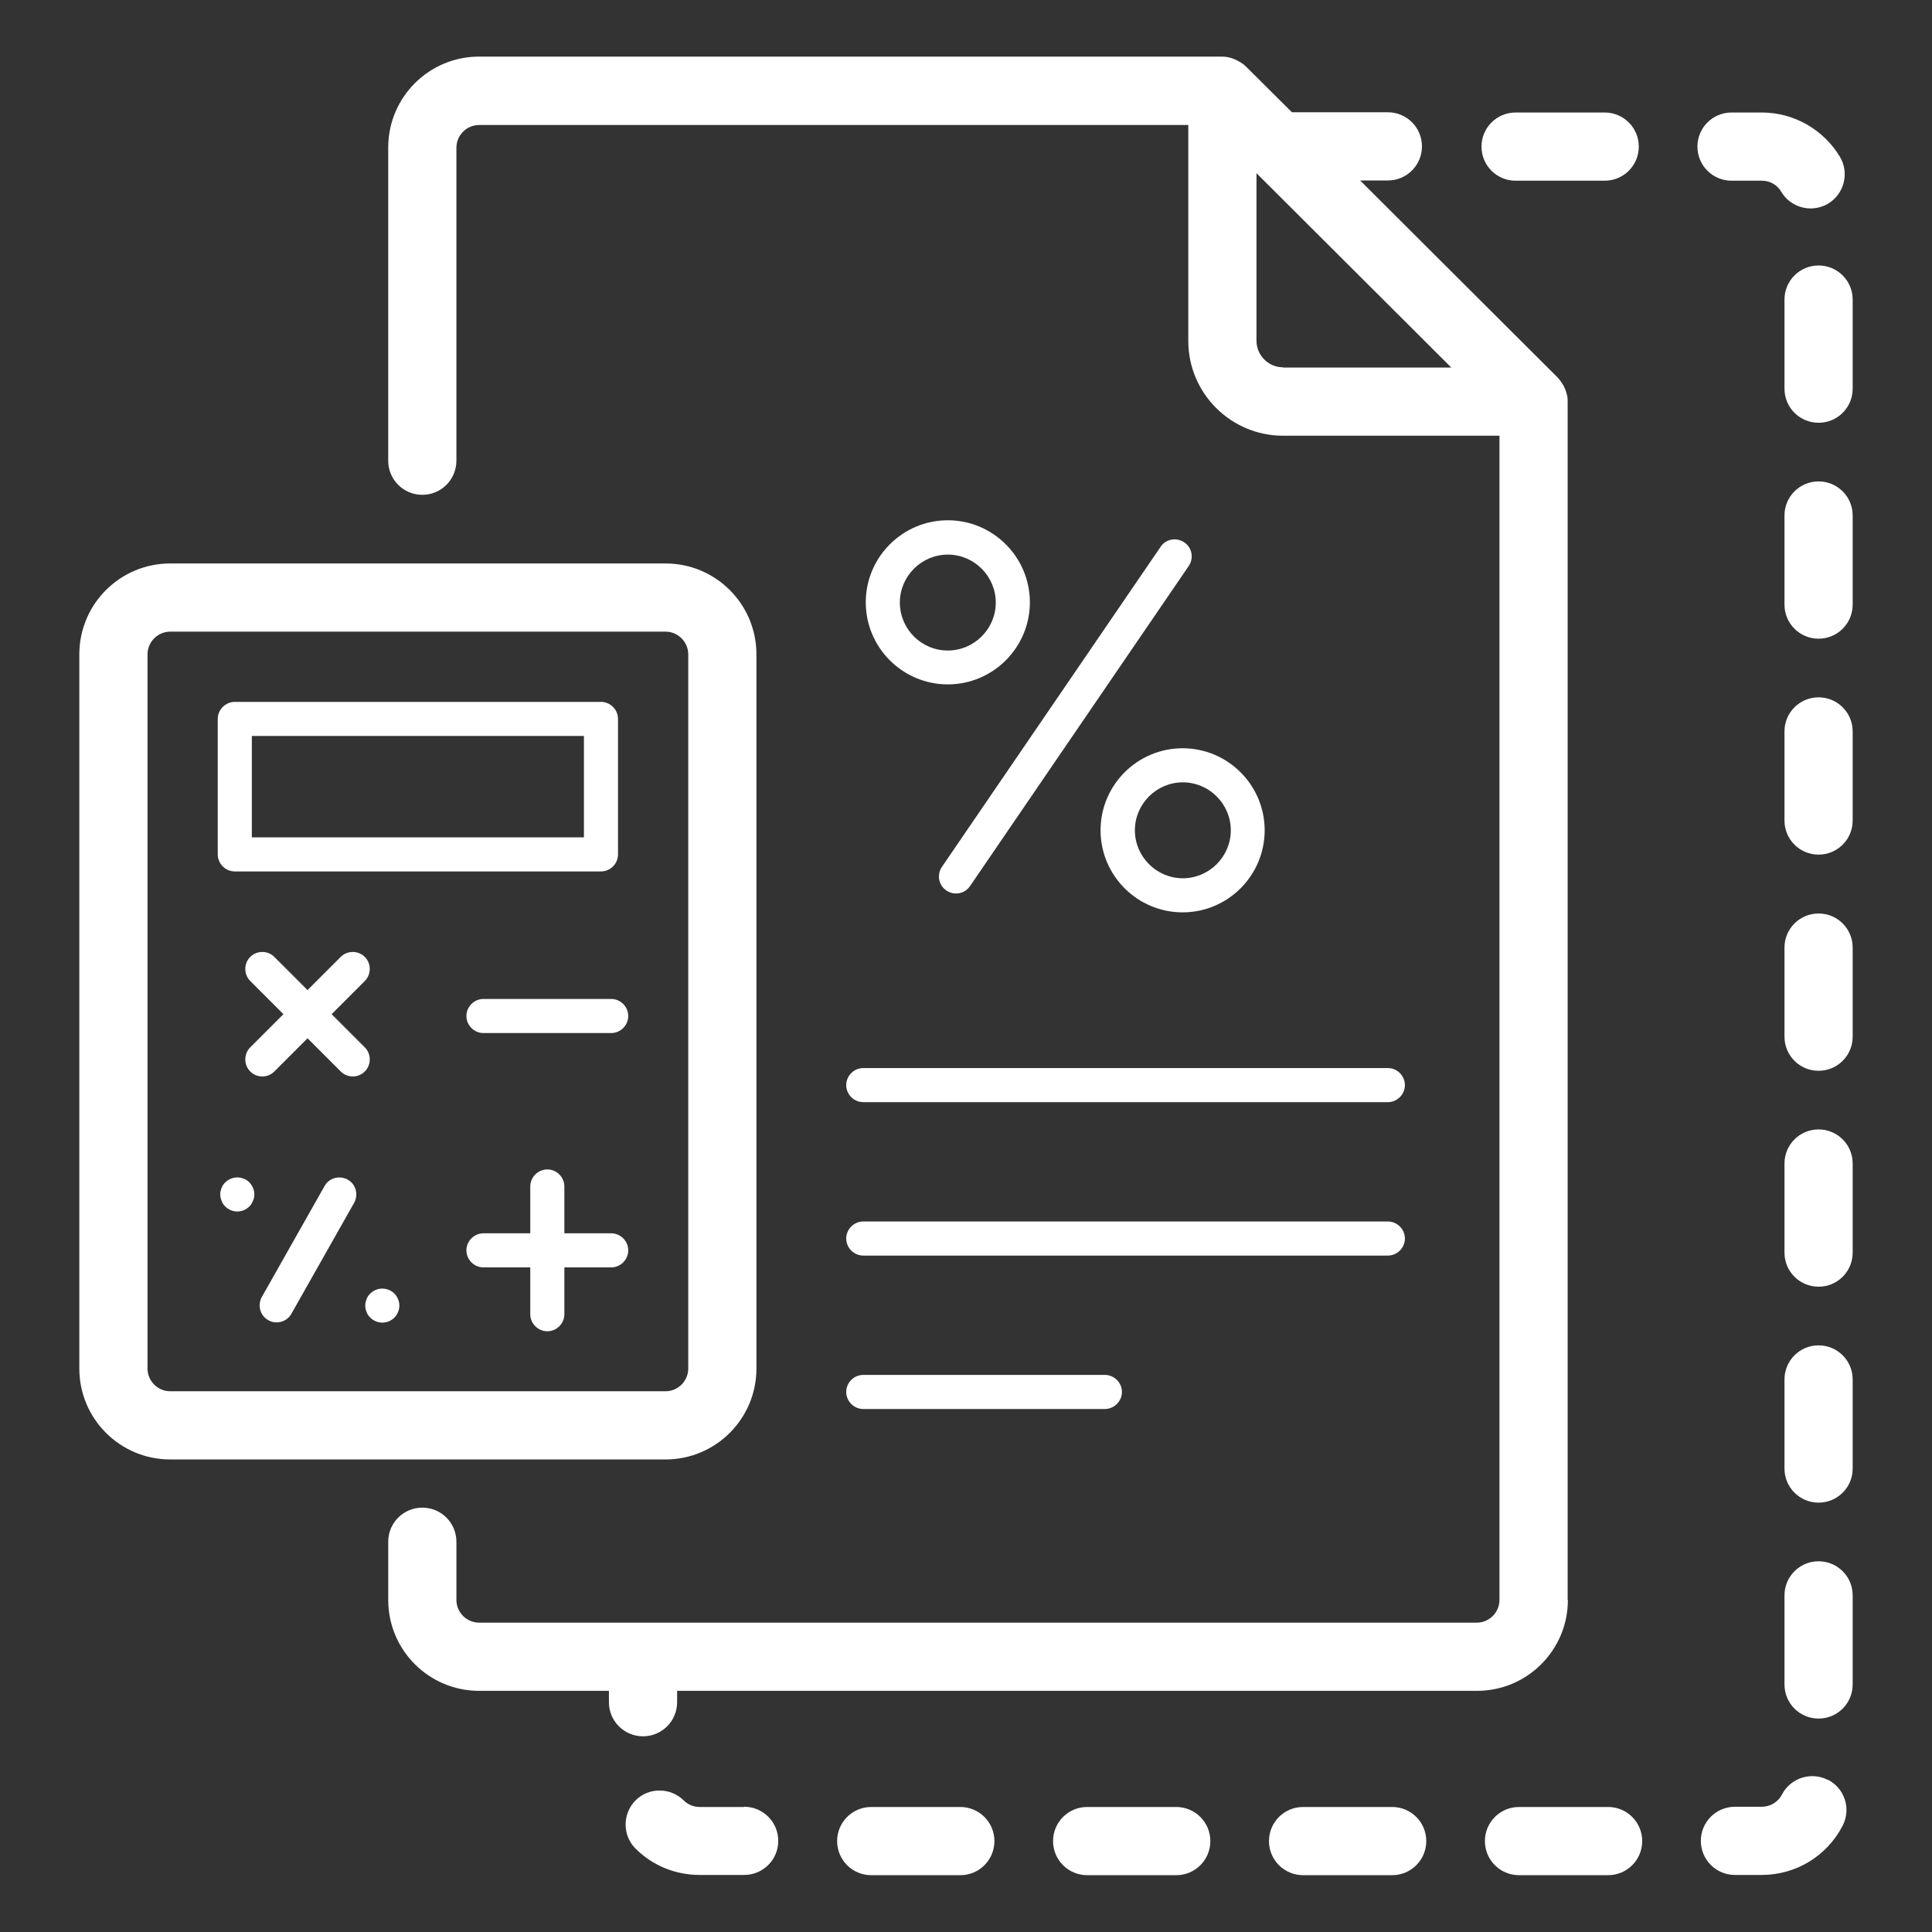 <?xml version="1.0" encoding="UTF-8"?><svg id="a" xmlns="http://www.w3.org/2000/svg" viewBox="0 0 85 85"><rect x="0" y="0" width="85" height="85" fill="#333333" stroke="none"/><defs><style>.b{fill:#fff;}</style></defs><path class="b" d="M80.01,30.68c-.83,0-1.5,.67-1.5,1.5v3.92c0,.83,.67,1.5,1.5,1.5s1.5-.67,1.5-1.5v-3.92c0-.83-.67-1.5-1.5-1.5Z"/><path class="b" d="M80.01,59.19c-.83,0-1.5,.67-1.5,1.5v3.92c0,.83,.67,1.5,1.5,1.5s1.5-.67,1.5-1.5v-3.92c0-.83-.67-1.5-1.5-1.5Z"/><path class="b" d="M80.01,21.18c-.83,0-1.5,.67-1.5,1.5v3.92c0,.83,.67,1.5,1.5,1.5s1.5-.67,1.5-1.5v-3.92c0-.83-.67-1.5-1.5-1.5Z"/><path class="b" d="M80.01,11.68c-.83,0-1.5,.67-1.5,1.5v3.92c0,.83,.67,1.5,1.5,1.5s1.5-.67,1.5-1.5v-3.92c0-.83-.67-1.5-1.5-1.5Z"/><path class="b" d="M42.25,79.5h-3.92c-.83,0-1.5,.67-1.5,1.5s.67,1.5,1.5,1.5h3.92c.83,0,1.5-.67,1.5-1.5s-.67-1.5-1.5-1.5Z"/><path class="b" d="M32.75,79.5h-1.96c-.27,0-.52-.1-.71-.29-.59-.58-1.54-.58-2.12,0-.58,.59-.58,1.54,0,2.12,.75,.75,1.76,1.16,2.82,1.16h1.96c.83,0,1.5-.67,1.5-1.5s-.67-1.5-1.5-1.5Z"/><path class="b" d="M51.75,79.5h-3.92c-.83,0-1.5,.67-1.5,1.5s.67,1.5,1.5,1.5h3.92c.83,0,1.5-.67,1.5-1.5s-.67-1.5-1.5-1.5Z"/><path class="b" d="M61.25,79.5h-3.92c-.83,0-1.5,.67-1.5,1.5s.67,1.5,1.5,1.5h3.92c.83,0,1.5-.67,1.5-1.5s-.67-1.5-1.5-1.5Z"/><path class="b" d="M76.18,7.95h1.33c.36,0,.68,.18,.86,.49,.28,.47,.78,.73,1.29,.73,.26,0,.53-.07,.77-.21,.71-.43,.94-1.35,.52-2.06-.72-1.2-2.03-1.95-3.43-1.95h-1.34c-.83,0-1.5,.67-1.5,1.5s.67,1.5,1.5,1.5Z"/><path class="b" d="M80.42,78.31c-.74-.38-1.64-.09-2.02,.64-.17,.33-.51,.54-.89,.54h-1.18c-.83,0-1.5,.67-1.5,1.5s.67,1.5,1.5,1.5h1.18c1.5,0,2.87-.83,3.56-2.17,.38-.74,.09-1.64-.65-2.02Z"/><path class="b" d="M66.68,7.95h3.92c.83,0,1.5-.67,1.5-1.5s-.67-1.5-1.5-1.5h-3.92c-.83,0-1.5,.67-1.5,1.5s.67,1.5,1.5,1.5Z"/><path class="b" d="M70.75,79.5h-3.92c-.83,0-1.5,.67-1.5,1.5s.67,1.5,1.5,1.5h3.92c.83,0,1.5-.67,1.5-1.5s-.67-1.5-1.5-1.5Z"/><path class="b" d="M80.01,68.69c-.83,0-1.5,.67-1.5,1.5v3.92c0,.83,.67,1.5,1.5,1.5s1.5-.67,1.5-1.5v-3.92c0-.83-.67-1.5-1.5-1.5Z"/><path class="b" d="M80.01,49.69c-.83,0-1.5,.67-1.5,1.5v3.92c0,.83,.67,1.5,1.5,1.5s1.5-.67,1.5-1.5v-3.92c0-.83-.67-1.5-1.5-1.5Z"/><path class="b" d="M80.01,40.19c-.83,0-1.5,.67-1.5,1.5v3.92c0,.83,.67,1.5,1.5,1.5s1.5-.67,1.5-1.5v-3.92c0-.83-.67-1.5-1.5-1.5Z"/><path class="b" d="M68.97,70.38V17.67c0-.1,0-.2-.03-.29h0c-.03-.13-.07-.25-.13-.37-.01-.03-.03-.06-.05-.09-.07-.11-.14-.22-.24-.32l-8.68-8.66h1.22c.83,0,1.5-.67,1.5-1.5s-.67-1.5-1.5-1.5h-4.22l-2.02-2.01c-.09-.09-.2-.17-.32-.23-.03-.02-.06-.03-.09-.05-.12-.06-.24-.1-.36-.13h0c-.1-.02-.19-.03-.29-.03H21.08c-2.21,0-4,1.79-4,4v13.78c0,.83,.67,1.5,1.5,1.5s1.5-.67,1.5-1.5V6.5c0-.55,.45-1,1-1h31.2V15c0,2.3,1.87,4.17,4.17,4.17h9.52v51.22c0,.55-.45,1-1,1H21.08c-.55,0-1-.45-1-1v-2.56c0-.83-.67-1.5-1.5-1.5s-1.5,.67-1.5,1.5v2.56c0,2.21,1.79,4,4,4h5.71v.5c0,.83,.67,1.5,1.5,1.5s1.5-.67,1.5-1.5v-.5h35.19c2.21,0,4-1.79,4-4Zm-12.52-54.22c-.65,0-1.17-.53-1.17-1.17V7.62l8.57,8.55h-7.4Z"/><path class="b" d="M33.28,60.21V28.79c0-2.21-1.79-4-4-4H7.49c-2.21,0-4,1.79-4,4v31.42c0,2.21,1.79,4,4,4H29.28c2.21,0,4-1.79,4-4Zm-26.79,0V28.79c0-.55,.45-1,1-1H29.28c.55,0,1,.45,1,1v31.42c0,.55-.45,1-1,1H7.49c-.55,0-1-.45-1-1Z"/><path class="b" d="M10.33,38.34H26.44c.41,0,.75-.34,.75-.75v-5.96c0-.41-.34-.75-.75-.75H10.33c-.41,0-.75,.34-.75,.75v5.96c0,.41,.34,.75,.75,.75Zm.75-5.96h14.61v4.46H11.08v-4.46Z"/><path class="b" d="M16.05,46.08l-1.46-1.46,1.46-1.46c.29-.29,.29-.77,0-1.06s-.77-.29-1.06,0l-1.46,1.46-1.46-1.46c-.29-.29-.77-.29-1.06,0s-.29,.77,0,1.06l1.46,1.46-1.46,1.46c-.29,.29-.29,.77,0,1.06,.15,.15,.34,.22,.53,.22s.38-.07,.53-.22l1.46-1.46,1.46,1.46c.15,.15,.34,.22,.53,.22s.38-.07,.53-.22c.29-.29,.29-.77,0-1.06Z"/><path class="b" d="M26.89,43.95h-5.62c-.41,0-.75,.34-.75,.75s.34,.75,.75,.75h5.62c.41,0,.75-.34,.75-.75s-.34-.75-.75-.75Z"/><path class="b" d="M26.89,54.26h-2.06v-2.06c0-.41-.34-.75-.75-.75s-.75,.34-.75,.75v2.06h-2.06c-.41,0-.75,.34-.75,.75s.34,.75,.75,.75h2.06v2.06c0,.41,.34,.75,.75,.75s.75-.34,.75-.75v-2.06h2.06c.41,0,.75-.34,.75-.75s-.34-.75-.75-.75Z"/><path class="b" d="M15.3,51.9c-.36-.2-.82-.08-1.02,.28l-2.76,4.88c-.2,.36-.08,.82,.28,1.02,.12,.07,.24,.1,.37,.1,.26,0,.52-.14,.65-.38l2.76-4.88c.2-.36,.08-.82-.28-1.02Z"/><path class="b" d="M10.97,52.02c-.07-.07-.15-.13-.24-.16-.28-.12-.61-.05-.82,.16-.07,.07-.13,.15-.16,.24-.04,.09-.06,.19-.06,.29s.02,.19,.06,.28c.03,.1,.09,.18,.16,.25,.14,.14,.33,.22,.53,.22s.39-.08,.53-.22c.07-.07,.12-.15,.16-.25,.04-.09,.06-.18,.06-.28s-.02-.2-.06-.29c-.04-.09-.09-.17-.16-.24Z"/><path class="b" d="M17.35,56.91c-.21-.21-.54-.28-.82-.16-.09,.04-.17,.09-.24,.16-.07,.07-.13,.15-.16,.24-.04,.1-.06,.19-.06,.29s.02,.2,.06,.29c.03,.09,.09,.17,.16,.24,.07,.07,.15,.12,.24,.16,.09,.04,.19,.06,.29,.06,.2,0,.39-.08,.53-.22,.07-.07,.12-.15,.16-.24,.04-.09,.06-.19,.06-.29s-.02-.19-.06-.29c-.04-.09-.09-.17-.16-.24Z"/><path class="b" d="M37.98,55.24h23.08c.41,0,.75-.34,.75-.75s-.34-.75-.75-.75h-23.08c-.41,0-.75,.34-.75,.75s.34,.75,.75,.75Z"/><path class="b" d="M37.98,61.99h10.63c.41,0,.75-.34,.75-.75s-.34-.75-.75-.75h-10.63c-.41,0-.75,.34-.75,.75s.34,.75,.75,.75Z"/><path class="b" d="M37.23,47.74c0,.41,.34,.75,.75,.75h23.08c.41,0,.75-.34,.75-.75s-.34-.75-.75-.75h-23.08c-.41,0-.75,.34-.75,.75Z"/><path class="b" d="M51.06,24.06l-9.62,14.08c-.23,.34-.15,.81,.2,1.04,.13,.09,.28,.13,.42,.13,.24,0,.47-.11,.62-.33l9.62-14.08c.23-.34,.15-.81-.2-1.04-.34-.23-.81-.15-1.04,.2Z"/><path class="b" d="M41.7,22.89c-1.99,0-3.61,1.62-3.61,3.61s1.62,3.61,3.61,3.61,3.61-1.62,3.61-3.61-1.62-3.61-3.61-3.61Zm0,5.73c-1.17,0-2.11-.95-2.11-2.11s.95-2.11,2.11-2.11,2.11,.95,2.11,2.11-.95,2.11-2.11,2.11Z"/><path class="b" d="M48.42,36.53c0,1.99,1.62,3.61,3.61,3.61s3.61-1.62,3.61-3.61-1.62-3.61-3.61-3.61-3.61,1.62-3.61,3.61Zm5.73,0c0,1.16-.95,2.11-2.11,2.11s-2.11-.95-2.11-2.11,.95-2.11,2.11-2.11,2.11,.95,2.11,2.11Z"/></svg>